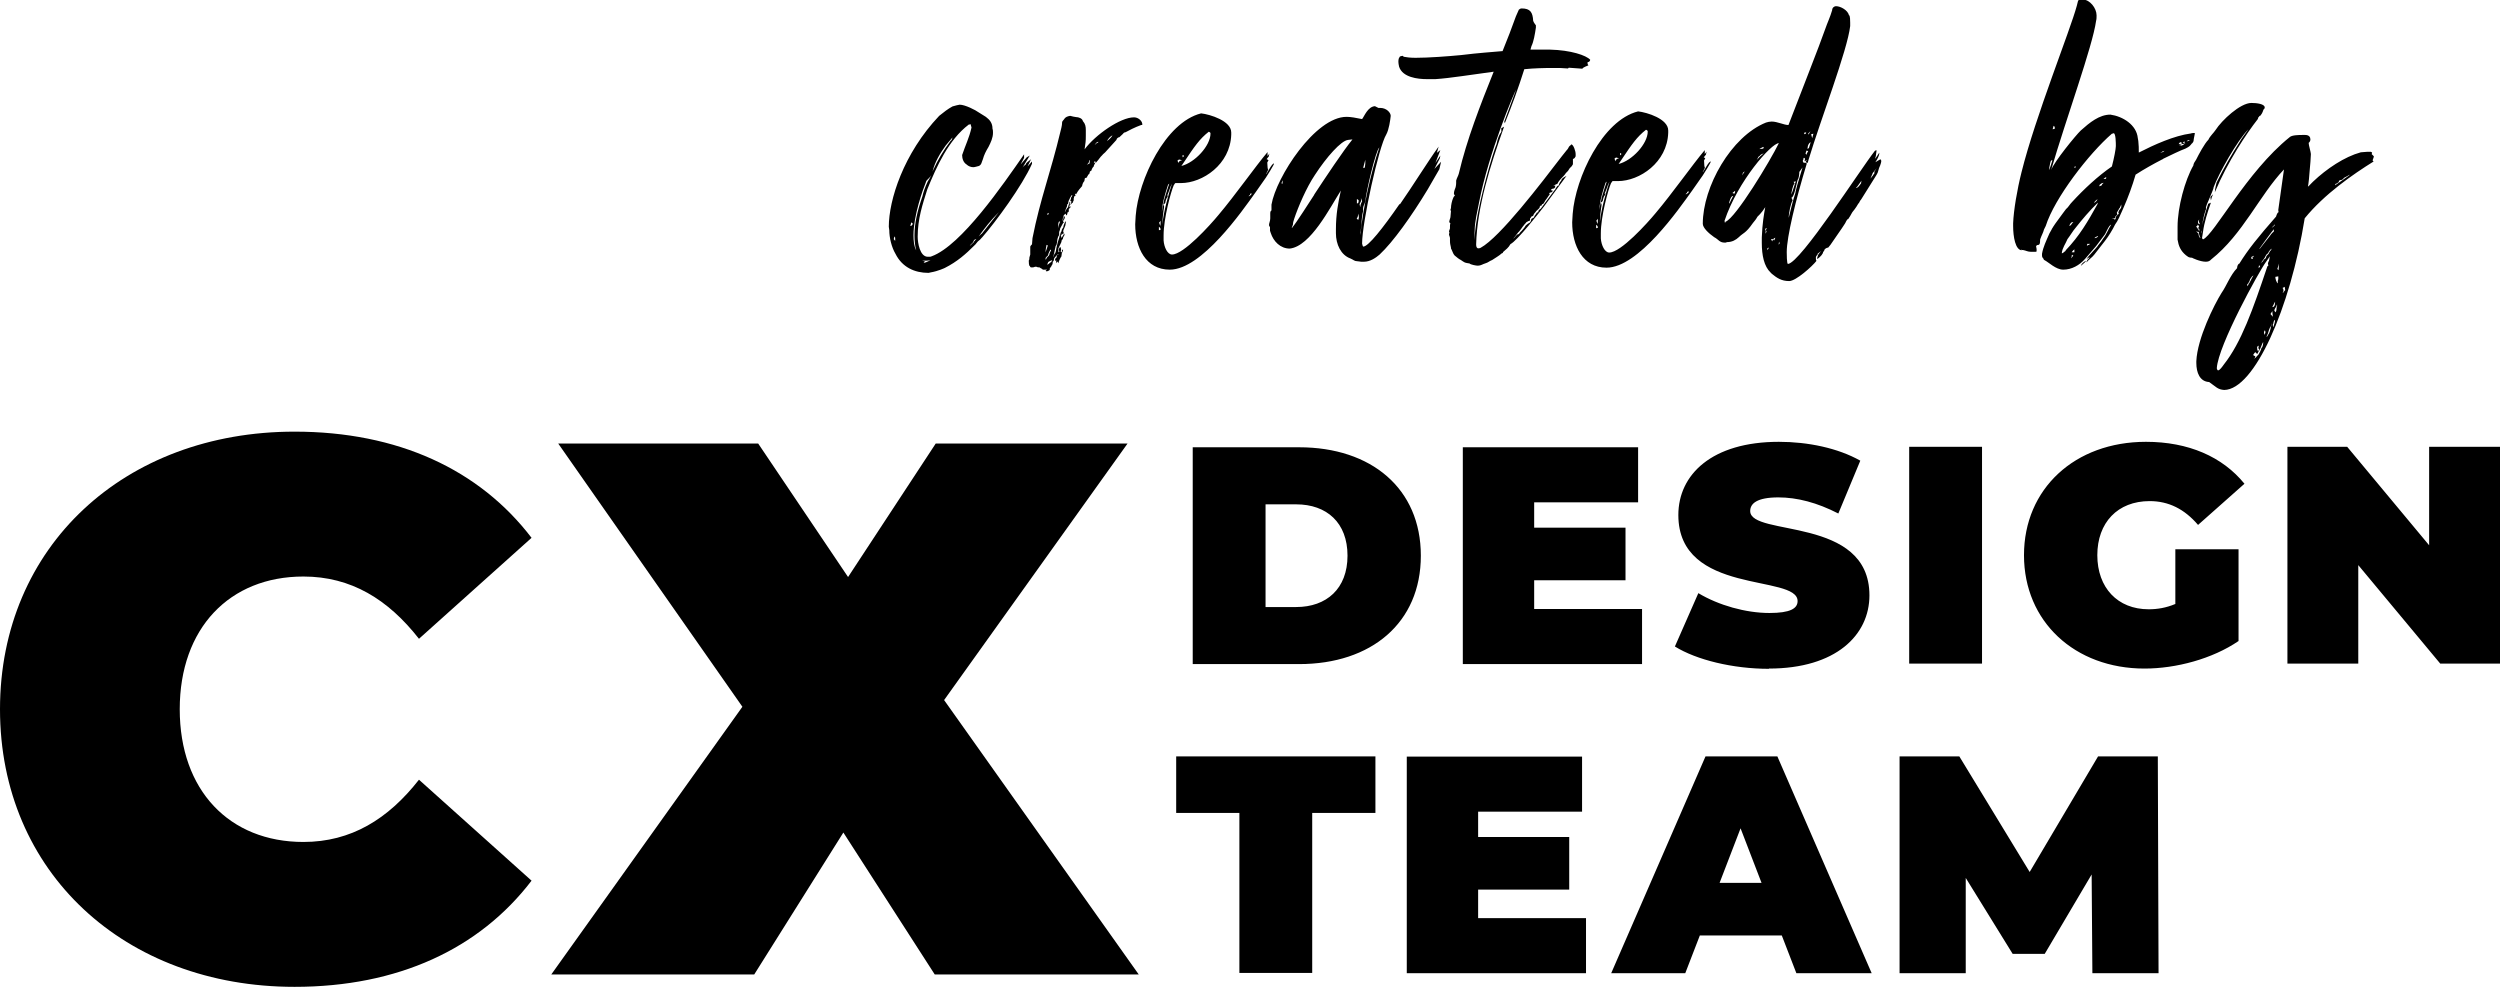 <svg xmlns="http://www.w3.org/2000/svg" width="190" height="75" viewBox="0 0 190 75" fill="none">
<g clip-path="url(#clip0_698_9780)">
<path d="M86.556 74.076L71.752 53.205L85.693 33.71H71.114L64.453 43.854L57.623 33.71H42.425L56.422 53.714L41.899 74.057H57.323L64.096 63.273L71.039 74.057H86.538L86.556 74.076ZM22.385 75C30.247 75 36.439 72.115 40.398 66.931L31.842 59.257C29.496 62.255 26.682 63.989 23.06 63.989C17.431 63.989 13.66 60.068 13.66 53.903C13.66 47.737 17.45 43.816 23.06 43.816C26.682 43.816 29.496 45.55 31.842 48.548L40.398 40.875C36.439 35.69 30.247 32.805 22.385 32.805C9.476 32.805 0 41.516 0 53.903C0 66.29 9.476 75 22.385 75Z" fill="black"/>
<path d="M89.39 57.485V61.783H94.193V73.944H99.728V61.783H104.532V57.485H89.408H89.39ZM106.915 57.485V73.963H120.537V69.778H112.338V67.609H119.261V63.612H112.338V61.689H120.237V57.504H106.915V57.485ZM132.283 62.952L133.878 67.1H130.688L132.283 62.952ZM129.619 57.485L122.451 73.963H128.08L129.187 71.097H135.417L136.524 73.963H142.247L135.079 57.485H129.638H129.619ZM159.453 57.485L154.255 66.271L148.908 57.485H144.367V73.963H149.396V66.723L152.961 72.492H155.4L158.965 66.459L159.021 73.963H164.05L163.994 57.485H159.453Z" fill="black"/>
<path d="M184.614 33.955V41.44L178.385 33.955H173.844V50.434H179.229V42.949L185.459 50.434H190V33.955H184.614ZM165.307 45.909C164.631 46.191 163.975 46.305 163.299 46.305C160.935 46.305 159.396 44.664 159.396 42.194C159.396 39.725 160.935 38.084 163.374 38.084C164.819 38.084 166.02 38.688 167.052 39.894L170.579 36.765C168.909 34.71 166.32 33.578 163.093 33.578C157.689 33.578 153.823 37.142 153.823 42.194C153.823 47.247 157.689 50.811 162.98 50.811C165.382 50.811 168.14 50.075 170.129 48.718V41.742H165.326V45.909H165.307ZM145.098 50.434H150.634V33.955H145.098V50.434ZM134.441 50.811C139.526 50.811 142.077 48.265 142.077 45.249C142.077 39.178 133.015 40.818 133.015 38.839C133.015 38.273 133.521 37.802 135.154 37.802C136.58 37.802 138.1 38.197 139.713 39.027L141.383 35.011C139.676 34.05 137.405 33.578 135.191 33.578C130.106 33.578 127.554 36.067 127.554 39.14C127.554 45.286 136.617 43.608 136.617 45.682C136.617 46.248 136.054 46.587 134.478 46.587C132.677 46.587 130.613 46.003 129.074 45.079L127.292 49.133C128.924 50.151 131.701 50.83 134.441 50.83M116.597 46.267V44.099H123.539V40.102H116.597V38.179H124.496V33.993H111.174V50.471H124.796V46.286H116.597V46.267ZM96.182 46.135V38.33H98.508C100.835 38.33 102.411 39.725 102.411 42.232C102.411 44.74 100.816 46.135 98.508 46.135H96.182ZM90.647 50.471H98.734C104.213 50.471 107.984 47.342 107.984 42.232C107.984 37.123 104.213 33.993 98.734 33.993H90.647V50.471Z" fill="black"/>
<path d="M167.315 17.534C167.315 17.534 167.315 17.704 167.277 17.741L167.315 17.364C167.39 16.893 167.484 16.384 167.615 16.007C167.615 15.969 167.653 15.95 167.653 15.913V15.743C167.653 15.743 167.69 15.611 167.728 15.517L167.859 15.215C168.028 14.781 168.234 14.367 168.234 14.235C168.609 13.198 170.054 10.652 170.88 9.823C170.617 10.2 170.373 10.502 170.204 10.803C169.641 11.689 169.003 12.764 168.459 13.876C168.459 13.914 168.328 14.348 168.328 14.612C169.304 12.274 170.749 10.124 171.593 9.05C171.63 8.956 171.63 8.88 171.687 8.88C171.687 8.786 171.856 8.786 171.818 8.748C171.912 8.654 172.024 8.371 172.024 8.333C172.099 8.258 172.118 8.239 172.118 8.164C172.118 7.9 171.518 7.824 171.105 7.824C170.261 7.824 168.853 9.144 168.384 9.879C168.253 10.087 167.953 10.351 167.84 10.615C167.54 10.916 167.108 11.727 166.902 12.142C166.808 12.274 166.696 12.444 166.696 12.575C166.058 13.688 165.495 15.743 165.495 17.232V18.213C165.57 18.684 165.72 19.061 166.133 19.401L166.264 19.495C166.264 19.495 166.358 19.589 166.602 19.589C166.564 19.589 167.202 19.891 167.634 19.891C167.803 19.891 167.934 19.853 168.047 19.721C170.467 17.798 171.705 14.857 173.582 12.877L173.15 15.95C173.15 16.045 173.15 16.082 173.188 16.12C173.094 16.12 173.019 16.327 172.981 16.459C171.63 18.005 170.861 18.948 170.186 20.042C170.092 20.042 170.017 20.249 170.017 20.381C169.51 20.89 169.21 21.738 168.835 22.266C168.272 23.171 166.996 25.717 166.921 27.451V27.583C166.921 28.318 167.183 28.997 167.896 29.035C168.441 29.412 168.534 29.6 169.041 29.638C171.33 29.6 174.051 23.473 175.158 16.591C176.64 14.763 178.817 13.254 180.393 12.274C180.355 12.217 180.318 12.217 180.318 12.18C180.318 12.142 180.412 11.972 180.412 11.878L180.243 11.708C180.243 11.708 180.28 11.652 180.28 11.614C180.28 11.576 180.243 11.576 180.187 11.539H179.886C179.718 11.539 179.549 11.576 179.417 11.576C178.179 11.916 176.828 12.821 175.796 13.801L175.627 13.971C175.552 14.065 175.402 14.197 175.402 14.178C175.439 14.084 175.533 13.16 175.533 12.99C175.571 12.651 175.627 11.878 175.627 11.708C175.627 11.576 175.458 11.03 175.458 10.86C175.552 10.784 175.59 10.69 175.59 10.596C175.59 10.426 175.496 10.257 175.195 10.257H174.989C174.764 10.257 174.182 10.257 174.013 10.426C170.73 13.066 168.272 17.855 167.427 18.194L167.352 18.1L167.427 17.628C167.521 16.912 167.765 16.139 168.028 15.404C167.953 15.441 167.821 15.479 167.821 15.498C167.596 16.177 167.352 17.025 167.277 17.553M171.649 20.362C171.649 20.268 171.687 20.23 171.687 20.155C171.724 20.192 171.762 20.23 171.762 20.249C171.762 20.305 171.687 20.343 171.668 20.343M172.906 17.044L172.869 17.138C172.869 17.138 172.737 17.27 172.644 17.308L172.906 17.044ZM172.137 25.113C172.137 25.113 172.175 25.189 172.175 25.245C172.175 25.302 172.137 25.377 172.099 25.453C172.099 25.377 172.062 25.321 172.062 25.283C172.062 25.283 172.062 25.189 172.118 25.113M171.274 19.419C171.274 19.514 171.274 19.551 171.18 19.551L171.218 19.683C171.124 19.683 171.086 19.646 171.086 19.608L171.124 19.514C171.124 19.514 171.18 19.514 171.293 19.419M167.221 17.063C167.127 17.025 167.127 16.987 167.052 16.987V16.818C167.052 16.818 167.09 16.723 167.146 16.686C167.146 16.723 167.108 16.761 167.108 16.78C167.108 16.912 167.202 17.006 167.202 17.044M167.108 17.61C167.108 17.779 167.165 17.949 167.24 18.081C167.165 18.043 167.146 18.043 167.146 17.986C167.108 17.949 167.108 17.911 167.108 17.892C167.108 17.836 167.071 17.685 167.015 17.685C167.015 17.685 166.977 17.685 166.921 17.553C166.996 17.628 167.015 17.628 167.127 17.628M173.169 20.532C173.169 20.532 173.075 20.456 173.075 20.438C173.075 20.419 173.169 20.211 173.207 20.023C173.207 20.23 173.169 20.4 173.169 20.532ZM168.197 14.763C168.122 14.857 167.99 14.932 167.99 15.008C167.99 15.045 168.028 15.14 168.028 15.234C168.065 15.064 168.122 14.895 168.197 14.763ZM172.906 22.926C172.906 23.058 172.906 23.341 172.7 23.341C172.7 23.303 172.775 23.209 172.906 22.926ZM172.7 23.643C172.7 23.869 172.737 23.982 172.737 24.076C172.644 23.944 172.531 23.869 172.569 23.85L172.7 23.643ZM171.63 26.471C171.63 26.471 171.705 26.527 171.705 26.565C171.705 26.603 171.668 26.64 171.63 26.659C171.537 26.659 171.555 26.565 171.537 26.358L171.668 26.263L171.63 26.471ZM172.906 24.302C172.906 24.472 172.831 24.68 172.775 24.849C172.775 24.849 172.737 24.887 172.737 24.642C172.812 24.604 172.737 24.416 172.906 24.302ZM173.638 21.814L173.676 22.04C173.582 22.134 173.544 22.266 173.469 22.266C173.469 22.266 173.544 22.191 173.544 22.097C173.544 22.059 173.544 21.927 173.469 21.889L173.638 21.795V21.814ZM166.996 17.421C166.996 17.421 166.958 17.213 166.902 17.195C166.939 17.195 167.033 17.157 167.033 17.063C167.071 17.1 167.127 17.195 167.127 17.232L167.09 17.327C167.165 17.421 167.165 17.534 167.165 17.534C167.09 17.534 167.071 17.459 167.071 17.44V17.232C167.071 17.232 166.996 17.364 166.996 17.44M171.255 20.947C171.161 21.116 171.124 21.154 171.049 21.324C170.955 21.531 170.88 21.569 170.824 21.757C170.824 21.72 170.786 21.682 170.786 21.663C170.786 21.588 170.824 21.569 170.88 21.531C170.88 21.437 170.955 21.437 170.974 21.324C171.011 21.154 171.105 21.116 171.143 21.022L171.236 20.947H171.255ZM173.038 23.303C173 23.435 173.038 23.605 172.944 23.737C172.906 23.68 172.85 23.643 172.85 23.567C172.85 23.529 172.925 23.435 172.925 23.398C173.019 23.322 173.019 23.19 173.056 23.134V23.303H173.038ZM172.268 25.603C172.268 25.603 172.268 25.509 172.306 25.471C172.4 25.302 172.4 25.132 172.512 24.906C172.606 24.83 172.587 24.736 172.644 24.529C172.644 24.661 172.512 25.302 172.418 25.377L172.287 25.603H172.268ZM173.131 21.55C173 21.474 172.925 21.173 172.925 21.041C172.963 21.041 173.15 21.003 173.15 21.003V21.173C173.15 21.173 173.15 21.267 173.113 21.343V21.55H173.131ZM172.081 19.702C172.081 19.702 171.949 19.91 171.912 19.928C171.837 19.928 171.874 20.004 171.818 20.004L172.118 19.589C172.118 19.589 172.25 19.287 172.325 19.287C172.362 19.25 172.4 19.212 172.4 19.193C172.4 19.118 172.606 18.929 172.625 18.892C172.625 18.967 172.625 18.986 172.587 19.023C172.512 19.08 172.456 19.193 172.418 19.287L172.25 19.457C172.25 19.457 172.212 19.702 172.081 19.702ZM177.56 13.971C177.56 13.971 177.635 13.895 177.654 13.895C177.747 13.895 177.747 13.763 177.785 13.726C177.822 13.688 177.86 13.688 177.879 13.688C178.01 13.688 178.085 13.594 178.141 13.518C178.31 13.443 178.517 13.311 178.573 13.273C178.573 13.311 178.498 13.367 178.273 13.518L177.466 14.084C177.466 14.084 177.466 13.99 177.541 13.952M171.705 18.91C171.874 18.684 172.681 17.553 172.812 17.421V17.591C172.812 17.591 172.606 17.76 172.512 17.93L171.799 18.835C171.799 18.835 171.762 18.91 171.705 18.91ZM171.236 26.98C171.236 26.98 171.368 26.772 171.405 26.772C171.443 26.772 171.499 26.867 171.537 26.904C171.574 26.904 171.63 26.735 171.668 26.678C171.799 26.584 171.893 26.113 172.006 25.999C172.006 26.075 171.968 26.433 171.874 26.433C171.837 26.64 171.705 26.829 171.649 26.942C171.612 26.98 171.48 27.112 171.443 27.168L171.274 27.3C171.274 27.3 171.405 27.206 171.405 27.074C171.368 27.074 171.236 26.999 171.236 26.98ZM172.418 19.853C172.418 19.853 172.362 19.985 172.362 20.06C172.362 20.098 172.4 20.136 172.4 20.155C172.4 20.174 172.362 20.23 172.325 20.23C171.218 23.529 170.336 26.037 169.003 27.715C168.91 27.847 168.703 28.149 168.572 28.149C168.534 28.149 168.478 28.054 168.478 27.979C168.572 26.263 171.705 20.588 172.212 19.91L172.512 19.476C172.475 19.646 172.437 19.853 172.437 19.853M164.369 11.557L164.162 11.633C164.162 11.633 164.331 11.539 164.369 11.501L164.5 11.463C164.5 11.463 164.406 11.557 164.369 11.557ZM166.058 10.784C166.058 10.784 166.02 10.86 165.983 10.879L165.889 10.803C165.889 10.803 165.983 10.766 166.058 10.766M157.727 12.783C157.727 12.783 157.652 12.745 157.652 12.707C157.652 12.67 157.727 12.632 157.745 12.632C157.745 12.632 157.745 12.726 157.708 12.764M166.133 10.747C166.226 10.747 166.226 10.69 166.302 10.652H166.433C166.433 10.652 166.302 10.747 166.133 10.747ZM157.576 19.419L157.408 19.627C157.408 19.627 157.408 19.551 157.445 19.532C157.445 19.457 157.445 19.401 157.483 19.363C157.52 19.419 157.539 19.419 157.576 19.419ZM159.997 13.594H159.866C159.866 13.594 159.941 13.518 160.072 13.462C160.072 13.556 160.072 13.594 159.997 13.594ZM158.684 18.628C158.684 18.628 158.608 18.703 158.59 18.703C158.627 18.665 158.627 18.609 158.627 18.533H158.852C158.759 18.628 158.684 18.628 158.684 18.628ZM165.589 10.935C165.589 10.935 165.664 10.803 165.72 10.803C165.757 10.841 165.851 10.841 165.851 10.879C165.776 10.954 165.626 10.954 165.589 10.954M159.453 17.93C159.453 18.024 159.284 18.1 159.19 18.1C159.19 18.024 159.397 17.968 159.453 17.93ZM166.076 10.879C166.076 10.879 165.945 11.011 165.908 11.011L165.814 11.067C165.72 11.03 165.607 11.03 165.607 11.03C165.701 10.992 165.832 10.935 165.945 10.935C165.983 10.935 166.02 10.898 166.076 10.86M159.153 15.385C159.153 15.385 159.321 15.159 159.415 15.159L159.321 15.29C159.321 15.29 159.153 15.46 159.153 15.385ZM157.576 19.023L157.652 18.948V19.174H157.445C157.445 19.174 157.52 19.08 157.576 19.005M156 9.823L156.075 9.559C156.169 9.597 156.169 9.729 156.169 9.785C156.075 9.785 156.075 9.823 156 9.823ZM157.576 16.874C157.576 16.874 157.445 17.006 157.408 17.082C157.37 17.119 157.314 17.176 157.276 17.176C157.276 17.176 157.276 17.082 157.351 17.006C157.351 16.968 157.426 16.874 157.576 16.874ZM158.139 20.211L158.44 19.947C158.44 19.947 158.533 19.853 158.533 19.815C158.365 19.91 158.196 20.023 158.139 20.23M159.884 13.895C159.884 13.895 159.753 13.99 159.753 14.027C159.753 14.103 159.659 14.121 159.547 14.159C159.547 14.159 159.547 14.027 159.64 13.99C159.64 13.99 159.734 13.895 159.884 13.895ZM155.982 12.18C155.982 12.18 155.775 12.896 155.719 12.915L155.756 12.689C155.794 12.557 155.794 12.425 155.85 12.274C155.85 12.18 155.944 12.18 155.982 12.18ZM160.485 16.629C160.485 16.629 160.71 16.573 160.748 16.573C160.748 16.497 160.785 16.403 160.823 16.403C160.86 16.365 160.879 16.327 160.916 16.327L160.879 16.158C160.879 16.158 161.048 15.894 161.048 15.856C161.085 15.818 161.123 15.781 161.123 15.762C161.123 15.743 161.217 15.536 161.217 15.536V15.743C161.217 15.743 161.16 15.875 161.123 15.913C161.048 15.95 161.048 16.045 160.991 16.139C160.991 16.177 161.029 16.214 161.029 16.233C161.029 16.252 160.991 16.29 160.935 16.327C160.935 16.327 160.804 16.459 160.804 16.497C160.804 16.573 160.804 16.629 160.71 16.723C160.71 16.648 160.71 16.629 160.672 16.629H160.504H160.485ZM156.995 19.061L156.863 19.155C156.863 19.155 156.788 19.25 156.695 19.25C156.732 18.835 156.995 18.514 157.126 18.175C157.333 17.911 157.52 17.572 157.764 17.289C158.271 16.648 158.777 16.045 159.434 15.404C159.434 15.479 159.397 15.498 159.397 15.536C158.684 16.818 158.046 17.93 156.976 19.042M166.583 10.916C166.583 10.916 166.714 10.784 166.714 10.69C166.714 10.558 166.808 10.219 166.808 10.106C166.771 10.106 166.583 10.106 166.508 10.143C165.232 10.313 163.731 10.992 162.549 11.595C162.549 11.293 162.549 11.03 162.511 10.709L162.474 10.502C162.38 9.484 161.329 8.842 160.391 8.711C159.547 8.711 158.815 9.314 158.139 9.917C157.745 10.294 156.132 12.274 155.888 12.915C157.032 8.993 159.04 3.507 159.303 1.584C159.34 1.452 159.34 1.32 159.34 1.169C159.34 0.622 158.834 -0.038 158.271 -0.038H158.102C158.102 -0.038 158.008 -0.038 157.933 0.057L157.839 0.434C157.333 2.319 154.687 8.861 153.636 13.085C153.298 14.423 153.036 15.988 152.998 16.968V17.176C152.998 17.986 153.167 19.023 153.674 19.023C153.636 19.023 153.599 18.986 153.599 18.967C153.674 19.005 153.692 19.005 153.767 19.005C153.974 19.042 154.105 19.137 154.349 19.137H154.687C154.687 19.137 154.781 19.137 154.781 19.099V18.929C154.781 18.929 154.743 18.759 154.743 18.722C154.743 18.684 154.781 18.665 154.818 18.628C154.987 18.628 155.043 18.552 155.043 18.364C155.043 18.269 155.043 18.194 155.081 18.119C155.156 17.892 155.287 17.685 155.344 17.44L155.475 17.176C156.15 15.045 158.759 11.671 160.504 10.162C160.579 10.162 160.597 10.124 160.635 10.124C160.804 10.124 160.804 10.898 160.804 11.105C160.804 11.312 160.672 12.01 160.504 12.651C159.453 13.367 158.346 14.404 157.483 15.347C157.276 15.554 157.22 15.724 157.014 15.894L156.788 16.195C156.526 16.573 156.244 16.912 156.019 17.27C156.019 17.308 155.944 17.364 155.925 17.44L155.756 17.741C155.494 18.345 155.287 18.759 155.193 19.287V19.419C155.193 19.514 155.231 19.589 155.269 19.627C155.344 19.665 155.306 19.759 155.362 19.759C155.7 19.928 156.244 20.494 156.807 20.494C157.445 20.494 158.046 20.155 158.458 19.683L159.303 18.703L159.941 17.855C160.034 17.76 160.278 17.082 160.447 17.082C160.222 17.421 160.11 17.798 159.847 18.119C159.584 18.496 159.809 18.213 159.472 18.628C159.397 18.797 158.627 19.532 158.571 19.702C158.608 19.627 158.665 19.665 158.665 19.627C158.702 19.589 158.74 19.57 158.834 19.57C158.665 19.702 158.571 19.834 158.571 19.947C158.74 19.721 159.003 19.57 159.171 19.344L159.978 18.307C160.241 17.968 160.56 17.459 160.748 17.063C160.973 16.761 161.123 16.384 161.292 16.007L161.423 15.705C161.723 15.027 162.061 14.121 162.305 13.273C162.98 12.839 163.656 12.462 164.313 12.123C164.35 12.123 164.444 12.029 164.481 12.029C164.913 11.821 165.72 11.425 166.095 11.293C166.433 11.124 166.433 11.086 166.602 10.879M137.462 10.238C137.462 10.238 137.424 10.162 137.424 10.143L137.593 9.974L137.499 10.143C137.499 10.143 137.462 10.181 137.462 10.238ZM135.248 18.496C135.248 18.496 135.21 18.571 135.173 18.59L135.21 18.364C135.21 18.364 135.248 18.458 135.248 18.496ZM134.347 19.005C134.347 19.005 134.31 18.948 134.31 18.91C134.31 18.873 134.403 18.816 134.441 18.816C134.403 18.892 134.347 18.948 134.347 19.023M132.602 13.028L132.396 13.33L132.471 13.122C132.471 13.122 132.546 13.047 132.602 13.028ZM137.274 10.068L137.237 10.162L137.105 10.2L137.143 10.068H137.274ZM131.795 14.725C131.795 14.725 131.701 14.668 131.664 14.668L131.87 14.499C131.87 14.631 131.833 14.706 131.795 14.725ZM137.293 11.765L137.218 11.671L137.293 11.444L137.424 11.482C137.387 11.576 137.293 11.652 137.293 11.784M137.725 10.502L137.65 10.2L137.818 10.162L137.725 10.502ZM134.141 17.421C134.141 17.421 134.216 17.327 134.272 17.327C134.216 17.459 134.216 17.496 134.178 17.496C134.253 17.534 134.253 17.591 134.253 17.591C134.253 17.666 134.16 17.76 134.16 17.76C134.16 17.76 134.197 17.666 134.197 17.591C134.197 17.553 134.16 17.496 134.16 17.421M134.929 18.062C134.929 18.062 134.835 18.288 134.835 18.269C134.835 18.269 134.797 18.269 134.76 18.175L134.685 18.345C134.685 18.345 134.647 18.25 134.591 18.175H134.76C134.76 18.175 134.891 18.043 134.929 18.081M134.047 11.162L134.009 11.293L133.709 11.331C133.709 11.331 133.953 11.162 134.047 11.162ZM141.44 13.933L141.271 14.159C141.271 14.159 141.14 14.291 141.065 14.291C141.065 14.254 141.102 14.216 141.14 14.197L141.477 13.726C141.477 13.726 141.44 13.858 141.44 13.933ZM137.368 11.293C137.368 11.199 137.406 11.124 137.406 11.067C137.443 10.973 137.499 10.86 137.612 10.803L137.481 11.237C137.481 11.237 137.406 11.312 137.387 11.312M142.322 13.16L142.622 12.783L142.453 13.047V13.179L142.378 13.273C142.378 13.273 142.378 13.311 142.153 13.575L142.247 13.348C142.284 13.254 142.322 13.217 142.322 13.141M133.465 12.293C133.465 12.293 133.597 11.953 133.69 11.859C133.765 11.859 133.784 11.784 133.784 11.784C133.859 11.708 133.991 11.689 134.047 11.652C134.047 11.652 133.841 11.821 133.784 11.878C133.747 11.878 133.709 11.953 133.69 11.972L133.559 12.104C133.559 12.104 133.484 12.236 133.465 12.274M131.458 15.479C131.458 15.479 131.42 15.441 131.42 15.404C131.42 15.366 131.551 14.857 131.72 14.895C131.589 15.121 131.458 15.404 131.458 15.46M136.13 14.857C136.13 14.687 136.261 14.008 136.392 13.952L136.317 13.82L136.486 13.782C136.355 14.121 136.28 14.461 136.111 14.857M136.58 14.121C136.58 14.121 136.449 14.593 136.449 14.668C136.242 15.309 136.111 15.856 135.942 16.554C135.942 16.177 136.111 15.404 136.242 15.234L136.148 15.027C136.317 14.989 136.449 14.386 136.486 14.216L136.618 13.669C136.711 13.575 136.749 13.235 136.749 13.066L136.993 12.726L136.58 14.103V14.121ZM131.139 16.855L131.101 16.95C131.101 16.95 131.064 16.818 131.064 16.78C132.077 13.745 134.629 10.879 135.192 10.879C134.554 12.198 131.927 16.554 131.139 16.855ZM142.922 12.104C142.922 12.104 142.753 12.18 142.528 12.33C142.659 12.123 142.828 11.859 142.828 11.614C142.828 11.576 142.659 11.878 142.566 11.991L142.491 12.066C142.566 11.934 142.584 11.727 142.584 11.689L142.622 11.425C142.622 11.425 142.528 11.425 142.491 11.463C141.384 12.877 136.843 19.966 135.886 20.06C135.792 20.06 135.792 19.287 135.792 19.155C135.792 18.005 136.467 15.215 137.312 12.444C137.349 12.368 137.049 12.368 137.049 12.349C137.049 12.274 137.012 12.274 137.012 12.255C137.012 12.217 137.012 12.18 137.049 12.161C137.049 12.029 137.087 11.991 137.105 11.991C137.124 11.991 137.18 12.029 137.18 12.085C137.18 12.123 137.143 12.18 137.143 12.255C137.218 12.255 137.274 12.161 137.312 12.161L137.218 12.33C137.218 12.33 137.387 12.406 137.387 12.368C137.387 12.33 137.462 12.142 137.462 12.104C138.363 9.106 140.408 3.809 140.614 1.98V1.716C140.614 1.584 140.614 1.169 140.52 1.15C140.427 0.773 139.882 0.471 139.545 0.471C139.376 0.471 139.244 0.603 139.244 0.773C139.113 1.244 138.85 1.81 138.738 2.149C138.325 3.356 136.655 7.579 135.923 9.502C135.586 9.502 135.079 9.238 134.647 9.238C134.516 9.238 134.31 9.276 134.216 9.314C131.57 10.37 129.412 14.197 129.412 17.006C129.412 17.308 129.844 17.723 130.275 18.024C130.613 18.194 130.67 18.439 131.082 18.439C131.157 18.439 131.176 18.439 131.251 18.401C131.645 18.401 131.927 18.232 132.152 18.024C132.49 17.685 132.658 17.76 133.221 16.95C133.315 16.855 133.522 16.573 133.559 16.478C133.559 16.478 133.897 16.177 134.16 15.743C134.066 16.252 133.934 16.987 133.897 18.043V18.458C133.897 19.401 134.066 20.249 134.572 20.72L134.666 20.815C135.041 21.116 135.379 21.361 135.98 21.361C136.486 21.361 137.725 20.249 138.062 19.815C138.006 19.815 138.006 19.683 138.006 19.551C138.006 19.514 138.044 19.476 138.062 19.419C138.1 19.419 138.137 19.419 138.137 19.287L138.4 19.08C138.4 19.08 138.175 19.344 138.175 19.382C138.175 19.457 138.1 19.514 138.1 19.683C138.137 19.683 138.438 19.457 138.513 19.269C138.55 19.269 138.55 19.193 138.55 19.174C138.55 19.155 138.625 19.08 138.644 19.042C138.644 18.91 138.85 18.816 138.944 18.816L139.113 18.609C139.282 18.345 140.014 17.327 140.22 16.987C140.258 16.95 140.352 16.648 140.464 16.648C140.502 16.61 140.727 16.233 140.727 16.214L140.783 16.12C140.783 16.12 141.046 15.818 141.252 15.441H141.29V15.404L141.384 15.234C141.384 15.234 141.459 15.159 141.459 15.14L142.509 13.462C142.509 13.462 142.734 13.122 142.734 13.028L142.81 12.764C142.81 12.764 142.978 12.425 142.978 12.217M123.127 11.803V11.633C123.127 11.633 123.22 11.633 123.22 11.708C123.22 11.746 123.183 11.765 123.127 11.803ZM121.438 16.629C121.438 16.761 121.438 17.006 121.4 17.006C121.4 17.006 121.4 16.968 121.325 16.78C121.325 16.742 121.4 16.704 121.419 16.648M128.23 14.593C128.23 14.593 128.23 14.555 128.362 14.555C128.362 14.649 128.118 14.8 128.118 14.763C128.118 14.725 128.155 14.687 128.193 14.687C128.193 14.687 128.23 14.649 128.23 14.593ZM122.789 12.236L122.695 12.066C122.695 12.066 122.789 11.972 122.826 11.972C122.826 11.972 123.033 12.01 123.033 12.048C122.826 12.048 122.808 12.18 122.808 12.255M121.438 17.308C121.438 17.308 121.344 17.346 121.306 17.346V17.082C121.438 17.176 121.438 17.251 121.438 17.327M121.682 15.818C121.682 15.818 121.719 15.649 121.719 15.573C121.719 15.479 121.682 15.441 121.644 15.404L121.55 15.95C121.588 15.215 121.813 14.536 122.019 13.895C122.019 13.895 122.095 13.801 122.113 13.801C122.113 13.801 121.813 14.706 121.738 14.989L121.644 15.422C121.644 15.422 121.719 15.347 121.738 15.347C121.757 15.347 121.813 15.253 121.813 15.253C121.813 15.159 121.907 14.876 121.944 14.876C121.982 14.838 122.019 14.668 122.019 14.668C122.019 14.668 121.944 14.763 121.944 14.744L122.113 14.31C122.151 14.178 122.245 13.933 122.32 13.801C122.057 14.612 121.682 15.931 121.588 16.912C121.588 16.497 121.682 15.837 121.682 15.837M125.097 9.861C125.097 9.861 125.228 9.898 125.228 9.993C125.228 10.935 124.027 12.217 123.014 12.462L123.22 12.161C124.027 10.954 124.402 10.407 125.097 9.861ZM129.487 11.953C129.562 11.859 129.656 11.746 129.656 11.746C129.656 11.652 129.731 11.482 129.694 11.539L129.562 11.708V11.407C128.624 12.519 127.104 14.687 125.828 16.195C125.191 16.968 123.183 19.193 122.301 19.193C121.963 19.193 121.701 18.646 121.663 18.119V17.741C121.663 16.422 122.226 14.404 122.432 13.933C122.47 13.895 122.526 13.763 122.564 13.763H122.958C124.609 13.763 126.71 12.349 126.785 10.087V9.917C126.785 9.031 125.172 8.541 124.496 8.465C121.776 9.144 119.73 13.518 119.524 16.252C119.524 16.459 119.486 16.686 119.486 16.893C119.486 18.684 120.293 20.343 122.095 20.343C124.515 20.343 127.592 15.894 128.606 14.48L129.412 13.33C129.412 13.33 130.088 12.274 130.013 12.274C129.844 12.274 129.544 12.953 129.412 13.085C129.412 12.99 129.487 12.99 129.487 12.915C129.525 12.839 129.562 12.783 129.581 12.745C129.544 12.783 129.506 12.444 129.506 12.198L129.6 12.029C129.6 12.029 129.506 11.953 129.431 11.934M119.224 5.147C119.937 5.185 120.124 5.223 120.256 5.223C120.331 5.091 120.687 4.996 120.725 4.959C120.65 4.921 120.65 4.789 120.65 4.751C120.65 4.695 120.819 4.751 120.856 4.544C120.556 4.204 119.374 3.809 117.798 3.771H116.315L116.39 3.507C116.559 3.168 116.653 2.602 116.728 2.093V1.923C116.728 1.923 116.559 1.716 116.522 1.584C116.484 0.943 116.315 0.641 115.64 0.641C115.565 0.641 115.509 0.679 115.433 0.735L115.208 1.244C114.908 2.093 114.57 2.96 114.195 3.884C113.388 3.959 112.413 4.016 111.043 4.186C110.067 4.28 108.566 4.393 107.59 4.393C107.196 4.393 106.877 4.355 106.708 4.318C106.615 4.28 106.615 4.242 106.615 4.242C106.54 4.242 106.371 4.28 106.371 4.336C106.296 4.431 106.277 4.544 106.277 4.638C106.277 4.846 106.314 4.977 106.333 5.072C106.596 5.882 107.74 6.014 108.453 6.014H109.091C110.236 5.939 111.812 5.675 113.52 5.449C112.506 7.975 111.474 10.615 110.874 13.179C110.836 13.348 110.705 13.556 110.668 13.726V13.895C110.668 14.065 110.63 14.272 110.574 14.367C110.536 14.461 110.499 14.574 110.499 14.744L110.574 14.876C110.48 14.932 110.48 14.97 110.442 15.045C110.349 15.253 110.273 15.592 110.273 15.818C110.236 15.913 110.236 15.95 110.236 15.95C110.236 15.988 110.273 16.026 110.273 16.045L110.236 16.478C110.236 16.573 110.161 16.686 110.142 16.855C110.142 16.893 110.18 16.931 110.236 16.987C110.198 17.044 110.198 17.119 110.198 17.195V17.364L110.123 17.572C110.123 17.61 110.161 17.704 110.161 17.704C110.123 17.741 110.123 17.779 110.123 17.798C110.123 17.892 110.198 18.005 110.198 18.1V18.307C110.198 18.552 110.236 18.609 110.273 18.816C110.273 18.854 110.273 18.91 110.311 18.948L110.442 19.25C110.442 19.25 110.517 19.419 110.649 19.495C110.686 19.532 110.893 19.702 111.024 19.759C111.062 19.797 111.287 19.928 111.287 19.928C111.324 19.966 111.624 20.023 111.681 20.023C111.775 20.117 112.187 20.192 112.319 20.192C112.544 20.192 112.713 20.06 112.863 20.023C113.126 19.947 113.163 19.853 113.407 19.759C113.651 19.589 113.914 19.457 114.139 19.25C114.139 19.25 114.233 19.25 114.233 19.155C114.458 18.948 114.627 18.854 114.796 18.552C115.302 18.307 117.01 16.12 117.347 15.686L119.055 13.367C118.961 13.424 118.792 13.499 118.717 13.594C118.642 13.669 118.68 13.763 118.586 13.801C118.548 13.839 118.454 14.065 118.454 14.103C118.286 14.103 118.192 14.48 118.154 14.442L117.103 15.856C116.897 15.988 116.935 15.988 116.878 16.233C116.878 16.195 116.878 16.158 116.841 16.101C116.766 16.233 116.709 16.309 116.634 16.403C116.634 16.403 116.597 16.441 116.597 16.497C116.597 16.535 116.465 16.591 116.39 16.629C116.353 16.723 116.353 16.837 116.259 16.931C116.259 16.893 115.921 17.138 115.921 17.195C115.846 17.327 115.715 17.459 115.621 17.572C115.546 17.61 115.452 17.798 115.415 17.798C115.246 17.798 115.19 18.024 115.002 18.137C115.208 17.93 115.302 17.723 115.471 17.572L115.602 17.402C115.602 17.402 115.809 17.1 115.828 17.1C115.903 17.006 115.921 16.968 115.959 16.968C115.959 16.874 116.128 16.837 116.165 16.799C116.334 16.799 116.259 16.667 116.297 16.573C116.334 16.573 116.372 16.497 116.372 16.478C116.372 16.441 116.541 16.441 116.541 16.346C116.578 16.214 116.709 16.139 116.747 16.045C116.841 15.95 116.953 15.875 117.01 15.781C117.01 15.705 117.047 15.611 117.178 15.611C117.178 15.573 117.178 15.479 117.216 15.517C117.347 15.517 117.422 15.215 117.516 15.14C117.591 15.064 117.723 14.8 117.779 14.8C117.779 14.763 117.741 14.725 117.741 14.706C117.741 14.687 117.779 14.631 117.835 14.631C117.892 14.631 118.004 14.574 118.004 14.499C118.004 14.499 118.004 14.461 117.873 14.461C117.873 14.367 118.004 14.329 118.098 14.329L118.192 14.235V14.065C118.192 14.065 118.154 14.14 118.06 14.14C118.154 14.046 118.267 14.008 118.361 13.971C118.436 13.801 118.529 13.707 118.623 13.594C118.717 13.499 118.961 13.254 118.999 13.16L119.167 12.99C119.374 12.613 119.411 12.764 119.543 12.481V12.085C119.674 12.048 119.712 11.953 119.749 11.878V11.708C119.749 11.482 119.58 10.973 119.411 10.973C119.411 10.973 119.374 11.048 119.28 11.105C119.205 11.18 119.186 11.312 119.074 11.407L118.698 11.878C117.122 13.933 114.007 18.024 112.525 18.835C112.45 18.873 112.394 18.873 112.356 18.873C112.225 18.873 112.187 18.741 112.187 18.571C112.262 15.743 113.238 12.632 114.308 9.634C114.27 9.634 114.176 9.729 114.101 9.729V10.03L114.007 10.162C113.876 10.37 113.782 10.728 113.745 10.935C113.445 11.652 112.469 14.989 112.169 17.1L112.037 18.25L112.075 17.534C112.075 16.855 112.281 16.045 112.413 15.366C113.144 11.595 115.096 6.995 115.227 6.806L114.326 9.238L114.364 9.37C114.871 8.126 115.415 6.637 115.846 5.26C116.578 5.185 117.329 5.166 118.06 5.166C118.473 5.166 118.792 5.166 119.167 5.204M97.364 13.933C97.458 13.858 97.439 13.726 97.496 13.726L97.458 13.99C97.458 13.99 97.42 13.914 97.364 13.914M103.237 16.233L103.275 16.535C103.275 16.535 103.237 16.667 103.237 16.704C103.2 16.704 103.162 16.667 103.106 16.61C103.2 16.516 103.2 16.403 103.237 16.233ZM103.331 15.592C103.331 15.592 103.331 15.46 103.368 15.422C103.406 15.385 103.444 15.29 103.444 15.215C103.444 15.121 103.406 15.083 103.444 15.083L103.519 15.29C103.444 15.46 103.387 15.536 103.387 15.724C103.35 15.686 103.35 15.63 103.35 15.592M103.256 15.253C103.256 15.422 103.218 15.46 103.125 15.46V15.121C103.256 15.196 103.256 15.215 103.256 15.253ZM103.594 12.783L103.763 12.142V12.444C103.763 12.444 103.725 12.689 103.725 12.745C103.556 12.745 103.631 12.783 103.594 12.783ZM103.763 15.272C103.838 14.555 104.532 11.501 104.832 11.199C104.194 13.028 103.556 15.988 103.387 17.873V17.647C103.387 17.647 103.425 17.515 103.425 17.44C103.5 16.968 103.462 16.535 103.594 16.064V15.856C103.594 15.63 103.725 15.517 103.763 15.29M99.897 14.781C98.415 17.082 98.359 17.1 98.246 17.251C98.209 17.289 98.209 17.327 98.171 17.327L98.265 17.063C98.265 16.931 98.302 16.799 98.359 16.629C98.659 15.724 99.297 14.235 99.935 13.292C100.817 11.934 101.924 10.69 102.449 10.634C102.524 10.634 102.693 10.596 102.787 10.596C102.055 11.501 100.817 13.367 99.86 14.819M106.371 15.498C105.095 17.346 103.988 18.741 103.612 18.741C103.612 18.741 103.575 18.778 103.519 18.514C103.519 16.893 104.795 11.124 105.357 10.219C105.564 9.842 105.658 9.144 105.695 8.805C105.695 8.579 105.395 8.201 104.888 8.201H104.757L104.494 8.069C103.95 8.107 103.687 8.842 103.519 9.05C103.05 8.956 102.674 8.88 102.337 8.88C99.954 8.88 96.989 13.462 96.632 15.554V15.988C96.539 16.064 96.539 16.12 96.539 16.29V16.591C96.539 16.799 96.445 16.968 96.445 17.1C96.445 17.157 96.482 17.195 96.52 17.27V17.534L96.576 17.704C96.782 18.345 97.308 18.892 98.021 18.892C99.597 18.722 101.079 15.781 101.905 14.48C101.699 15.385 101.53 16.309 101.53 17.421V17.723C101.53 18.571 101.905 19.382 102.637 19.646C102.862 19.74 102.937 19.853 103.143 19.853C103.275 19.853 103.35 19.891 103.444 19.891H103.669C104.138 19.891 104.569 19.589 104.851 19.344C105.864 18.401 107.271 16.441 108.51 14.386L109.392 12.858L109.523 12.293L109.016 12.839L109.429 12.029L109.467 11.821L109.091 12.387L109.467 11.407L109.204 11.614L109.335 11.143C108.566 12.198 107.29 14.254 106.389 15.536M89.877 11.953V11.784C89.877 11.784 89.971 11.784 89.971 11.859C89.971 11.897 89.934 11.916 89.877 11.953ZM88.207 16.78C88.207 16.912 88.207 17.157 88.17 17.157C88.17 17.157 88.17 17.119 88.095 16.931C88.095 16.893 88.17 16.855 88.189 16.799M95 14.744C95 14.744 95 14.706 95.131 14.706C95.131 14.8 94.906 14.951 94.906 14.913C94.906 14.876 94.944 14.838 94.981 14.838C94.981 14.838 95.019 14.8 95.019 14.744M89.577 12.387L89.483 12.217C89.483 12.217 89.577 12.123 89.615 12.123C89.615 12.123 89.821 12.161 89.821 12.198C89.615 12.198 89.577 12.33 89.577 12.406M88.207 17.459C88.207 17.459 88.114 17.496 88.076 17.496V17.232C88.207 17.327 88.207 17.402 88.207 17.477M88.433 15.969C88.433 15.969 88.47 15.8 88.47 15.724C88.47 15.63 88.433 15.592 88.395 15.554L88.301 16.101C88.339 15.366 88.564 14.687 88.77 14.046C88.77 14.046 88.846 13.952 88.864 13.952C88.864 13.952 88.564 14.857 88.489 15.14L88.395 15.573C88.395 15.573 88.47 15.498 88.489 15.498C88.508 15.498 88.564 15.404 88.564 15.404C88.564 15.309 88.658 15.027 88.695 15.027C88.733 14.989 88.77 14.819 88.77 14.819C88.77 14.819 88.695 14.913 88.695 14.895L88.864 14.461C88.902 14.329 88.996 14.084 89.071 13.952C88.808 14.763 88.433 16.082 88.339 17.063C88.339 16.648 88.433 15.988 88.433 15.988M91.866 10.011C91.866 10.011 91.998 10.049 91.998 10.143C91.998 11.086 90.797 12.368 89.784 12.613L89.99 12.312C90.797 11.105 91.172 10.558 91.866 10.011ZM96.257 12.104C96.313 12.01 96.426 11.897 96.426 11.897C96.426 11.803 96.501 11.633 96.463 11.689L96.332 11.859V11.557C95.394 12.67 93.874 14.838 92.598 16.346C91.96 17.119 89.953 19.344 89.071 19.344C88.733 19.344 88.47 18.797 88.433 18.269V17.892C88.433 16.573 88.996 14.555 89.202 14.084C89.24 14.046 89.296 13.914 89.333 13.914H89.746C91.397 13.914 93.499 12.5 93.574 10.238V10.068C93.574 9.182 91.96 8.692 91.285 8.616C88.564 9.295 86.519 13.669 86.312 16.403C86.312 16.61 86.275 16.837 86.275 17.044C86.275 18.835 87.082 20.494 88.902 20.494C91.322 20.494 94.4 16.045 95.413 14.631L96.22 13.48C96.22 13.48 96.895 12.425 96.82 12.425C96.651 12.425 96.351 13.103 96.22 13.235C96.22 13.141 96.295 13.141 96.295 13.066C96.332 12.99 96.37 12.934 96.388 12.896C96.351 12.934 96.313 12.594 96.313 12.349L96.407 12.18C96.407 12.18 96.313 12.104 96.238 12.085M83.291 12.312L83.123 12.406C83.16 12.312 83.179 12.312 83.179 12.236C83.179 12.293 83.273 12.293 83.273 12.293M83.198 11.011C83.198 11.011 83.273 10.879 83.329 10.879C83.329 10.803 83.367 10.784 83.498 10.784C83.423 10.822 83.198 11.011 83.198 11.011ZM79.576 16.271C79.576 16.271 79.651 16.177 79.708 16.177L79.67 16.309C79.67 16.309 79.539 16.309 79.576 16.271ZM82.841 12.161C82.841 12.161 82.804 12.368 82.804 12.425L82.597 12.519L82.729 12.387C82.729 12.387 82.804 12.161 82.822 12.161M80.571 16.818C80.571 16.818 80.402 17.289 80.402 17.364C80.402 17.195 80.439 17.1 80.439 16.95C80.439 16.912 80.477 16.874 80.477 16.855C80.477 16.855 80.552 16.818 80.571 16.818ZM79.633 18.665L79.464 19.174C79.464 18.967 79.501 18.797 79.539 18.609C79.576 18.609 79.633 18.646 79.633 18.684M84.136 10.728C84.173 10.596 84.398 10.332 84.549 10.294C84.417 10.502 84.286 10.596 84.136 10.728ZM79.67 19.91C79.67 19.91 79.876 19.778 79.97 19.778L79.895 19.91C79.801 19.947 79.633 20.136 79.595 20.117C79.595 20.079 79.633 19.985 79.67 19.91ZM79.464 19.74V19.608C79.558 19.438 79.67 19.476 79.67 19.306C79.726 19.212 79.764 19.005 79.876 18.967C79.876 19.061 79.876 19.099 79.839 19.099L79.764 19.269C79.764 19.438 79.67 19.438 79.539 19.608C79.539 19.608 79.539 19.683 79.464 19.74ZM79.558 20.626C79.558 20.626 79.764 20.57 79.783 20.494V20.4C79.858 20.305 79.952 20.174 79.914 20.192C80.008 20.098 80.008 19.985 80.008 19.891C80.102 19.815 80.102 19.759 80.102 19.665C80.102 19.627 80.439 19.231 80.439 19.325C80.439 19.363 80.402 19.363 80.346 19.382C80.308 19.457 80.289 19.589 80.289 19.589C80.214 19.589 80.214 19.665 80.214 19.665C80.177 19.702 80.177 19.834 80.177 19.834C80.214 19.834 80.252 19.759 80.27 19.759V20.004L80.364 19.872C80.364 19.872 80.402 19.947 80.439 20.004C80.439 19.928 80.608 19.532 80.665 19.495L80.702 19.231C80.702 19.231 80.796 19.061 80.796 18.967C80.702 18.967 80.702 19.061 80.702 19.174C80.608 19.174 80.608 19.08 80.608 19.08C80.608 19.08 80.646 19.042 80.646 18.986C80.646 18.929 80.608 18.816 80.608 18.778C80.571 18.816 80.533 18.816 80.514 18.816C80.514 18.854 80.477 18.91 80.477 18.986C80.477 19.023 80.477 19.061 80.514 19.08C80.514 19.118 80.514 19.137 80.439 19.174V18.873L80.646 18.439C80.646 18.439 80.683 18.345 80.683 18.307C80.683 18.269 80.683 18.232 80.777 18.175C80.777 18.175 80.777 18.1 80.815 18.005C80.909 17.911 80.909 17.798 80.909 17.741C80.815 17.836 80.665 18.119 80.665 18.081C80.665 18.005 80.665 17.986 80.608 17.911C80.646 17.873 80.702 17.855 80.702 17.741L80.796 17.817C80.796 17.817 80.833 17.741 80.833 17.685C80.833 17.647 80.833 17.61 80.796 17.591C80.796 17.553 80.871 17.346 80.89 17.327C80.89 17.289 80.984 17.157 80.984 17.025L81.021 16.799C81.021 16.799 80.89 16.931 80.89 17.006C80.852 17.1 80.815 17.176 80.815 17.27C80.777 17.327 80.683 17.44 80.683 17.534C80.683 17.61 80.59 17.666 80.59 17.76C80.59 17.836 80.514 17.93 80.514 18.024L80.383 18.439L80.289 18.835C80.289 18.873 80.233 19.269 80.158 19.269C80.12 19.306 80.064 19.532 80.064 19.532C80.027 19.532 80.158 19.099 80.158 19.023L80.233 18.684C80.327 18.684 80.364 18.175 80.364 18.175C80.402 18.081 80.402 17.968 80.496 17.873V17.628C80.496 17.628 80.571 17.459 80.571 17.364L80.796 16.95L80.871 16.893C80.833 16.893 80.796 16.855 80.796 16.818C80.796 16.78 80.833 16.742 80.833 16.723C80.927 16.629 80.927 16.516 80.927 16.516C80.927 16.478 80.927 16.441 80.833 16.441C80.833 16.516 80.833 16.61 80.74 16.818L80.777 16.61C80.777 16.441 80.852 16.309 81.002 16.233C81.002 16.233 81.002 16.365 81.04 16.365C81.077 16.365 81.115 16.309 81.134 16.139C81.228 16.139 81.228 16.045 81.228 16.045V15.875C81.228 15.875 81.359 15.8 81.396 15.668L81.265 15.762C81.302 15.63 81.34 15.328 81.34 15.328C81.265 15.328 81.265 15.422 81.265 15.498C81.228 15.498 81.209 15.592 81.171 15.762C81.04 15.837 80.927 16.177 80.927 16.139C80.927 16.064 81.059 15.762 81.096 15.668C81.096 15.592 81.096 15.498 81.171 15.498C81.171 15.422 81.228 15.234 81.228 15.234C81.265 15.196 81.396 14.819 81.49 14.819C81.49 14.895 81.49 14.913 81.415 14.989C81.415 15.027 81.378 15.083 81.378 15.159C81.302 15.29 81.34 15.253 81.34 15.253C81.378 15.253 81.415 15.328 81.434 15.328C81.434 15.366 81.396 15.385 81.396 15.46C81.359 15.46 81.359 15.498 81.359 15.592C81.434 15.498 81.434 15.422 81.528 15.422C81.528 15.253 81.565 15.385 81.603 15.215V15.083C81.603 15.083 81.64 14.989 81.64 14.913C81.715 14.913 81.734 14.913 81.734 14.819C81.697 14.819 81.697 14.781 81.697 14.725C81.697 14.687 81.772 14.763 81.772 14.781C81.978 14.404 82.109 14.31 82.241 14.14C82.241 14.065 82.316 13.839 82.41 13.763C82.41 13.688 82.447 13.631 82.447 13.556C82.447 13.518 82.653 13.499 82.616 13.462C82.616 13.386 82.691 13.367 82.691 13.292L82.785 13.217C82.822 13.122 82.822 13.085 82.822 13.085C82.822 13.009 82.897 13.009 82.954 12.953C82.954 12.896 83.029 12.726 83.123 12.651C83.123 12.557 83.216 12.444 83.254 12.349C83.348 12.349 83.348 12.293 83.348 12.293C83.517 12.123 83.592 11.953 83.779 11.784C83.817 11.708 83.986 11.614 84.079 11.482L84.849 10.634C84.849 10.539 84.98 10.426 85.074 10.426L85.337 10.181C85.337 10.181 85.412 10.049 85.543 10.049C86.35 9.615 86.556 9.578 86.725 9.502C86.8 9.502 86.819 9.502 86.819 9.427C86.819 9.389 86.781 9.333 86.781 9.295C86.688 9.088 86.444 8.918 86.181 8.918C85.149 8.918 83.254 10.238 82.428 11.35C82.503 10.803 82.522 10.803 82.522 10.294V9.879C82.522 9.615 82.485 9.408 82.297 9.201C82.26 8.993 81.959 8.899 81.79 8.899C81.49 8.861 81.396 8.805 81.321 8.805C81.115 8.842 80.984 8.899 80.89 9.031C80.89 9.069 80.721 9.201 80.721 9.295C80.721 9.559 80.627 9.842 80.59 10.011C79.858 13.085 79.051 15.14 78.469 18.1L78.432 18.571C78.432 18.571 78.338 18.646 78.3 18.741V19.344C78.225 19.551 78.225 19.608 78.225 19.721C78.188 19.759 78.188 19.797 78.188 19.853C78.188 19.91 78.188 20.23 78.282 20.23C78.282 20.324 78.357 20.324 78.451 20.324C78.619 20.324 78.582 20.268 78.751 20.268C78.826 20.324 79.013 20.324 79.013 20.324C79.088 20.4 79.182 20.4 79.257 20.494H79.464C79.464 20.494 79.501 20.494 79.539 20.456C79.539 20.532 79.501 20.551 79.464 20.588M68.018 18.288C68.018 18.288 67.924 18.194 67.924 18.156C67.924 18.119 67.962 18.119 67.962 17.986C68.037 17.986 68.037 18.024 68.037 18.288M69.181 17.176L69.256 16.912C69.35 16.912 69.294 16.987 69.388 17.006C69.35 17.044 69.294 17.138 69.294 17.138L69.2 17.176H69.181ZM74.041 18.232C74.135 18.194 74.172 18.156 74.21 18.156C74.135 18.232 74.004 18.364 74.004 18.42C73.928 18.458 73.778 18.665 73.703 18.665L73.966 18.401C73.966 18.401 74.004 18.269 74.041 18.232ZM70.082 19.815C70.307 19.815 70.513 19.815 70.72 19.778C70.513 19.872 70.307 19.985 70.157 19.985C70.195 19.985 70.251 19.947 70.288 19.853C70.195 19.853 70.082 19.815 70.082 19.815ZM74.604 17.76L74.379 17.968C74.848 17.327 75.279 16.761 75.917 16.12L74.604 17.779V17.76ZM71.883 11.048L72.39 10.445C72.39 10.445 72.334 10.69 72.258 10.69C71.696 11.425 71.245 12.217 70.945 12.877L70.87 13.047C71.039 12.33 71.452 11.633 71.883 11.048ZM70.513 13.782C70.307 14.216 70.176 14.593 70.101 14.932C69.725 16.007 69.5 16.987 69.5 17.873C69.5 18.288 69.538 18.684 69.632 19.023C69.463 18.722 69.425 18.307 69.425 17.873C69.425 16.384 70.138 14.404 70.363 13.858C70.401 13.65 70.588 13.631 70.776 13.311C70.682 13.537 70.513 13.782 70.513 13.782ZM78.375 12.085C78.075 12.349 78 12.349 77.944 12.519C77.944 12.519 77.85 12.557 77.719 12.726L78.263 11.821C78.263 11.821 78.056 11.953 78.038 11.953L77.569 12.5L77.831 11.991V11.727C76.218 14.046 73.065 18.646 70.814 19.476C70.739 19.514 70.682 19.514 70.645 19.514H70.513C69.913 19.514 69.744 18.458 69.744 17.986C69.744 16.629 70.119 15.517 70.476 14.386C71.189 12.632 72.09 10.634 73.628 9.465C73.666 9.465 73.722 9.465 73.76 9.427L73.835 9.691C73.666 10.464 73.365 11.048 73.122 11.784C73.122 12.048 73.215 12.349 73.459 12.5C73.591 12.632 73.797 12.707 73.966 12.707C74.097 12.707 74.304 12.632 74.397 12.613C74.604 12.519 74.604 12.312 74.698 12.104C74.792 11.765 74.923 11.501 75.129 11.162C75.298 10.822 75.467 10.483 75.467 10.087C75.467 9.993 75.467 9.879 75.43 9.785C75.43 9.352 75.223 9.106 74.923 8.88L74.379 8.541C74.154 8.371 73.347 7.956 72.934 7.956C72.896 7.956 72.559 8.032 72.39 8.088C72.015 8.296 71.752 8.503 71.377 8.805C68.656 11.671 67.549 15.215 67.549 17.232L67.586 17.496C67.586 18.062 67.755 18.778 68.055 19.287C68.562 20.305 69.5 20.739 70.57 20.739L70.739 20.701C71.302 20.607 71.808 20.362 71.808 20.362C72.746 19.891 73.422 19.287 74.022 18.684C74.191 18.552 74.247 18.383 74.435 18.25C74.435 18.288 74.641 18.024 74.641 18.043C75.655 16.893 77.7 14.103 78.432 12.444V12.274L78.094 12.651L78.357 12.104L78.375 12.085Z" fill="black"/>
</g>
<defs>
<clipPath id="clip0_698_9780">
<rect width="190" height="75" fill="white"/>
</clipPath>
</defs>
</svg>